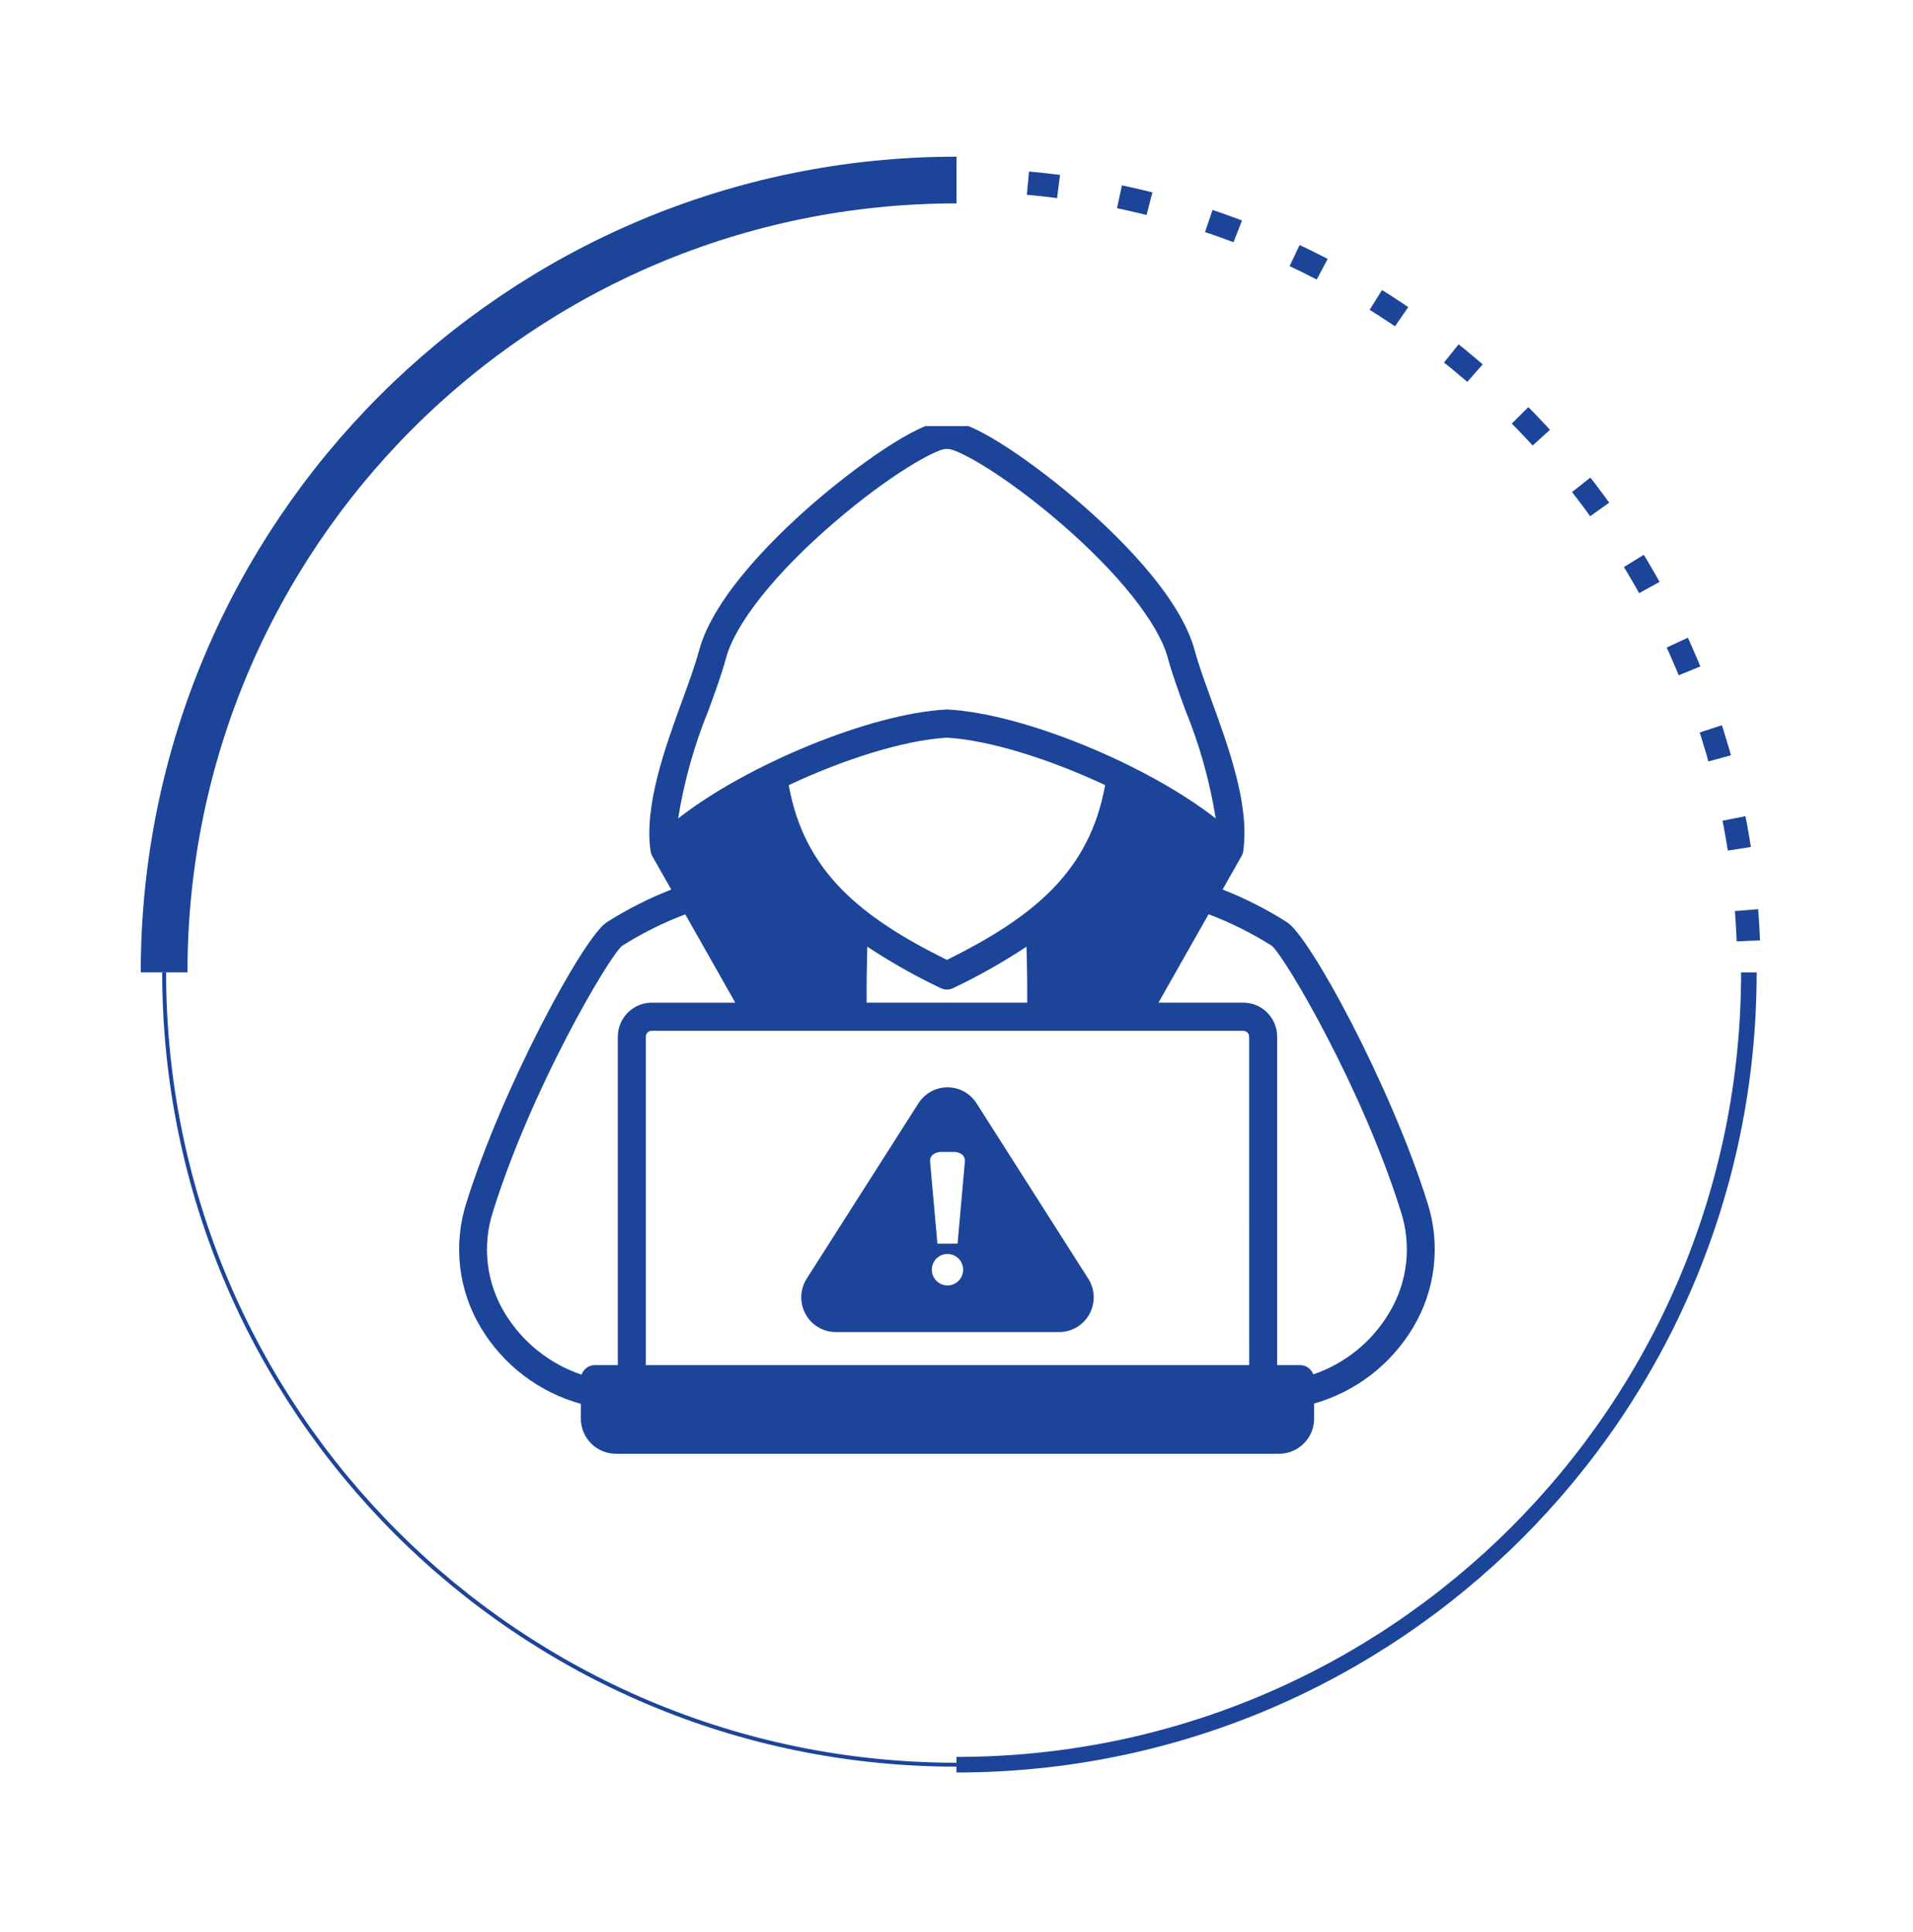 <svg width="100" height="101" viewBox="0 0 100 101" fill="none" xmlns="http://www.w3.org/2000/svg">
<path d="M50 92.254C72.876 92.255 91.421 73.71 91.421 50.834" stroke="#1C4599" stroke-width="0.814" stroke-miterlimit="10"/>
<path d="M8.581 50.833C8.58 73.709 27.126 92.254 50.002 92.254" stroke="#1C4599" stroke-width="0.204" stroke-miterlimit="10"/>
<path d="M50 9.412C27.124 9.412 8.579 27.957 8.579 50.833" stroke="#1C4599" stroke-width="2.442" stroke-miterlimit="10"/>
<path d="M91.392 49.186C90.541 27.4 72.863 9.934 50.991 9.422" stroke="#1C4599" stroke-width="1.221" stroke-miterlimit="10" stroke-dasharray="1.61 3.23"/>
<g clip-path="url(#clip0_560_61)">
<path fill-rule="evenodd" clip-rule="evenodd" d="M74.623 62.889C72.719 56.799 68.477 48.962 67.275 48.209C66.21 47.534 65.084 46.963 63.91 46.502L64.897 44.76C64.943 44.682 64.973 44.594 64.986 44.505C65.339 42.121 64.222 39.057 63.325 36.597C62.979 35.643 62.65 34.744 62.459 34.027C61.68 31.09 58.239 27.811 56.255 26.117C54.441 24.565 51.035 22 49.541 22H49.458C47.964 22 44.558 24.565 42.741 26.117C40.76 27.811 37.319 31.09 36.538 34.027C36.347 34.744 36.018 35.643 35.672 36.597C34.775 39.057 33.658 42.121 34.011 44.505H34.013C34.026 44.597 34.056 44.684 34.102 44.762L35.089 46.504C33.915 46.963 32.787 47.536 31.722 48.209C30.522 48.965 26.278 56.799 24.377 62.887V62.889C23.679 65.075 23.959 67.459 25.145 69.421C26.315 71.368 28.183 72.787 30.364 73.39V74.222V74.22C30.399 75.235 31.243 76.029 32.252 75.999H66.804C67.815 76.029 68.659 75.235 68.694 74.22V73.373C70.862 72.759 72.715 71.333 73.872 69.391C75.043 67.433 75.318 65.062 74.623 62.889L74.623 62.889ZM37.046 37.104C37.405 36.118 37.743 35.188 37.951 34.409C38.434 32.595 40.541 29.947 43.592 27.326C46.554 24.772 48.934 23.48 49.441 23.47C49.482 23.474 49.523 23.474 49.562 23.47C50.067 23.48 52.444 24.771 55.409 27.321C58.46 29.945 60.567 32.595 61.05 34.404C61.258 35.184 61.596 36.116 61.955 37.1V37.102C62.705 38.929 63.239 40.836 63.551 42.787C60.008 40.009 53.542 37.307 49.539 37.091C49.513 37.089 49.487 37.089 49.461 37.091C45.461 37.306 38.989 40.009 35.449 42.787C35.761 40.836 36.297 38.929 37.047 37.104L37.046 37.104ZM49.499 50.182C45.008 47.954 42.044 45.583 41.23 41.045C44.097 39.697 47.252 38.694 49.499 38.563C51.747 38.694 54.902 39.7 57.769 41.043C56.955 45.583 53.99 47.954 49.499 50.182ZM53.696 52.416H45.303C45.296 51.549 45.307 50.6 45.337 49.489C46.565 50.303 47.849 51.029 49.181 51.66C49.38 51.758 49.614 51.758 49.815 51.66C51.147 51.029 52.431 50.303 53.659 49.489C53.691 50.6 53.703 51.549 53.696 52.416ZM32.295 54.194V71.365H31.093C30.782 71.365 30.502 71.566 30.401 71.864C28.733 71.305 27.317 70.17 26.397 68.663C25.418 67.063 25.191 65.112 25.773 63.329C27.787 56.877 31.817 50.036 32.512 49.452H32.51C33.555 48.79 34.664 48.235 35.821 47.799L38.438 52.42L34.064 52.418C33.09 52.42 32.3 53.215 32.295 54.194ZM65.299 71.365H33.759V54.194C33.761 54.025 33.895 53.89 34.064 53.888H64.993C65.162 53.89 65.296 54.025 65.298 54.194L65.299 71.365ZM72.615 68.637C71.715 70.148 70.309 71.287 68.65 71.849C68.544 71.559 68.272 71.365 67.964 71.365H66.762V54.194C66.76 53.212 65.97 52.418 64.993 52.416H60.558L63.176 47.795H63.178C64.335 48.233 65.444 48.786 66.487 49.448C67.18 50.036 71.21 56.879 73.226 63.328C73.804 65.103 73.581 67.043 72.615 68.637ZM51.048 57.678C50.717 57.158 50.145 56.842 49.528 56.842C48.913 56.842 48.341 57.158 48.01 57.678L42.17 66.843C41.815 67.403 41.791 68.11 42.107 68.694C42.423 69.275 43.032 69.636 43.69 69.636H55.368C56.026 69.636 56.632 69.275 56.951 68.694C57.267 68.11 57.243 67.403 56.886 66.843L51.048 57.678ZM49.53 67.2C49.199 67.2 48.9 67 48.772 66.693C48.644 66.384 48.716 66.031 48.95 65.794C49.183 65.558 49.536 65.489 49.842 65.615C50.149 65.743 50.348 66.044 50.348 66.377C50.346 66.832 49.98 67.2 49.53 67.2ZM50.437 60.733L50.056 65.014L49.002 65.016L48.62 60.735C48.579 60.261 49.127 60.221 49.132 60.221H49.926C49.931 60.219 50.48 60.258 50.437 60.733Z" fill="#1C4599"/>
</g>
<defs>
<clipPath id="clip0_560_61">
<rect width="56.898" height="56.897" fill="white" transform="translate(21.439 22.274)"/>
</clipPath>
</defs>
</svg>
